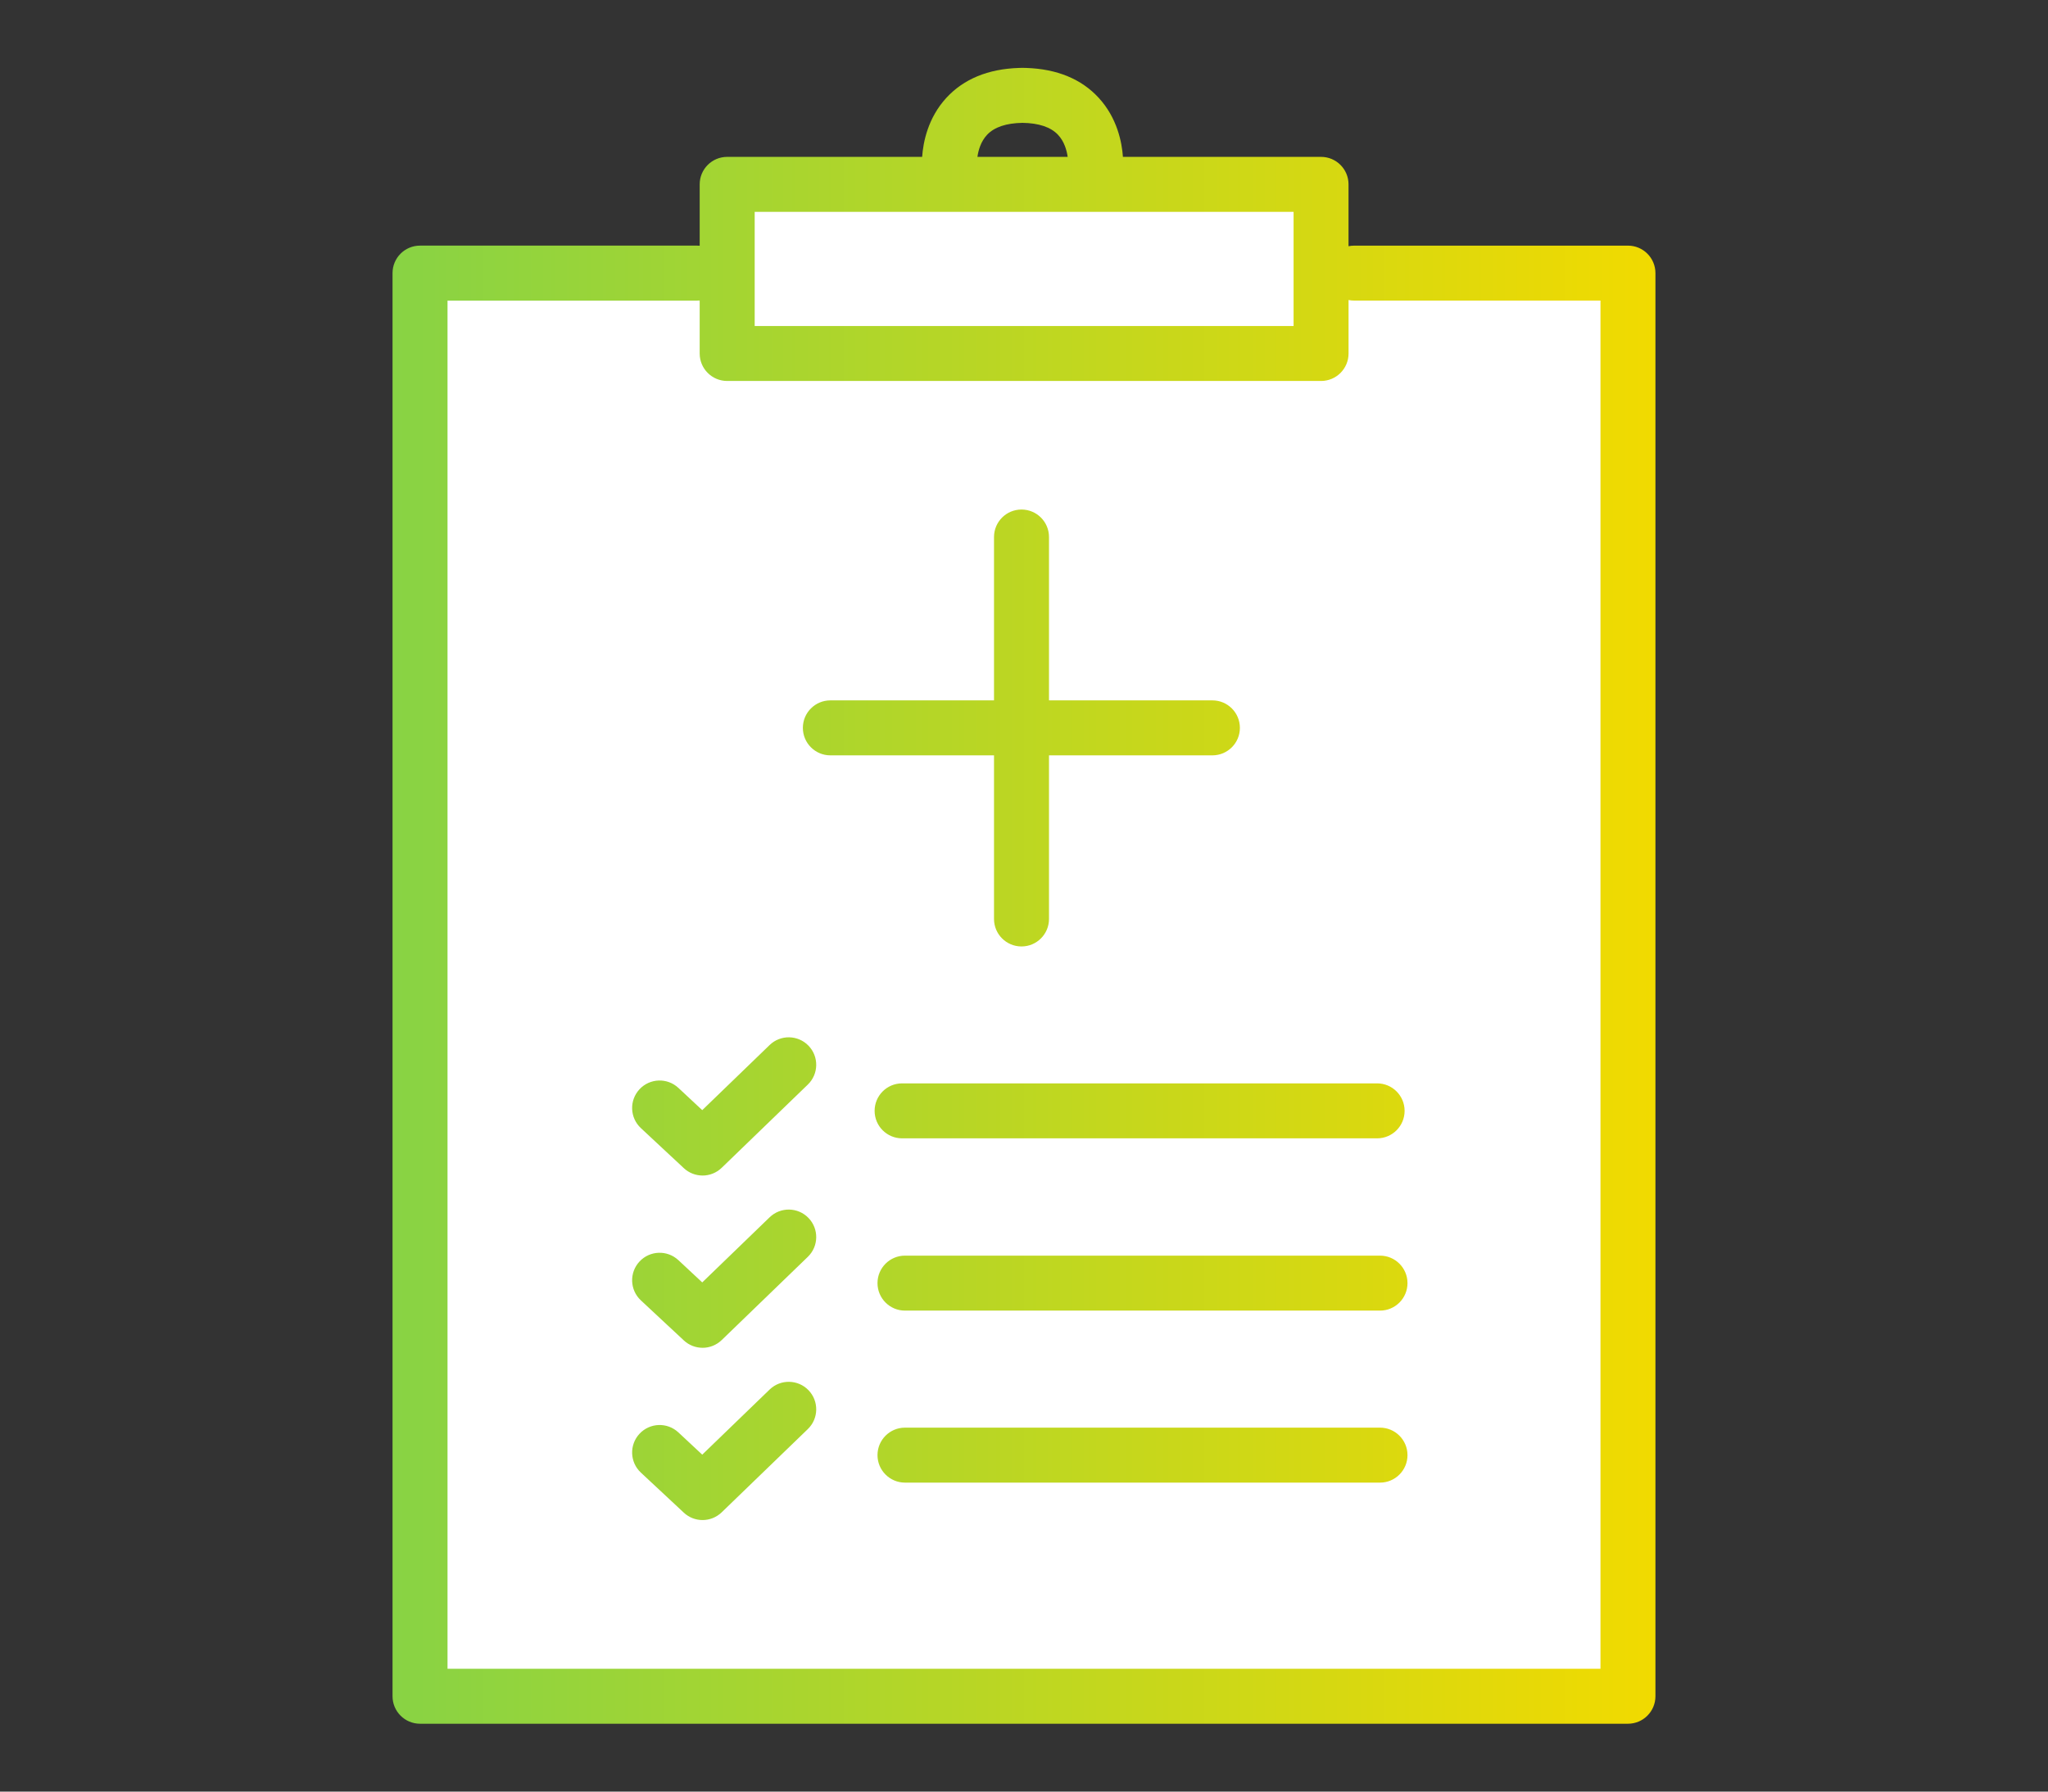 <?xml version="1.0" encoding="UTF-8"?>
<svg id="_レイヤー_1" data-name="レイヤー_1" xmlns="http://www.w3.org/2000/svg" version="1.1" xmlns:xlink="http://www.w3.org/1999/xlink" viewBox="0 0 120 105">
  <rect x="0" y="0" width="120" height="105" fill="#333333" stroke="none"/>
  <!-- Generator: Adobe Illustrator 29.5.1, SVG Export Plug-In . SVG Version: 2.1.0 Build 141)  -->
  <defs>
    <linearGradient id="_名称未設定グラデーション" data-name="名称未設定グラデーション" x1="97" y1="641.73" x2="23" y2="641.73" gradientTransform="translate(0 694.23) scale(1 -1)" gradientUnits="userSpaceOnUse">
      <stop offset="0" stop-color="#f1da00"/>
      <stop offset="1" stop-color="#88d344"/>
    </linearGradient>
  </defs>
  <g id="_レイヤー_11" data-name="_レイヤー_1">
    <polyline points="79.355 16.006 95.404 16.006 95.404 99.412 24.611 99.412 24.611 16.006 40.844 16.006" style="fill: #fff;"/>
    <rect x="42.609" y="10.805" width="34.798" height="9.927" style="fill: #fff;"/>
    <path d="M95.389,101.023H24.611c-.89,0-1.611-.721-1.611-1.611V16.006c0-.89.721-1.611,1.611-1.611h16.233c.052,0,.103.002.153.007v-3.597c0-.89.721-1.611,1.611-1.611h11.424c.059-.855.335-2.285,1.424-3.466,1.014-1.098,2.438-1.685,4.235-1.746.073-.006.148-.006.223-.005.075,0,.15,0,.223.005,1.798.061,3.222.647,4.235,1.746,1.089,1.181,1.365,2.611,1.424,3.466h11.608c.89,0,1.611.721,1.611,1.611v3.626c.109-.023.222-.035.338-.035h16.034c.89,0,1.611.721,1.611,1.611v83.405c0,.89-.721,1.611-1.611,1.611ZM26.222,97.801h67.556V17.617h-14.423c-.116,0-.229-.012-.338-.035v3.135c0,.89-.721,1.611-1.611,1.611h-34.798c-.89,0-1.611-.721-1.611-1.611v-3.106c-.05.005-.102.007-.153.007h-14.622v80.183ZM44.22,19.106h31.576v-6.69h-31.576v6.69ZM57.242,9.681h.001-.001ZM57.271,9.194h5.288c-.053-.378-.195-.901-.567-1.295-.425-.45-1.123-.685-2.077-.699-.954.014-1.652.249-2.077.699-.372.394-.514.918-.567,1.295ZM41.166,89.086c-.395,0-.789-.144-1.099-.433l-2.516-2.348c-.651-.607-.686-1.626-.079-2.277.607-.65,1.626-.686,2.277-.079l1.398,1.304,3.948-3.816c.639-.618,1.66-.601,2.278.039.618.64.601,1.66-.039,2.278l-5.048,4.879c-.312.301-.716.453-1.12.453ZM80.859,86.892h-27.832c-.89,0-1.611-.721-1.611-1.611s.721-1.611,1.611-1.611h27.832c.89,0,1.611.721,1.611,1.611s-.721,1.611-1.611,1.611ZM41.166,78.99c-.394,0-.789-.144-1.099-.433l-2.516-2.347c-.651-.607-.686-1.626-.079-2.277.607-.65,1.626-.686,2.277-.079l1.398,1.304,3.948-3.816c.639-.618,1.66-.601,2.278.039.618.64.601,1.66-.039,2.278l-5.048,4.879c-.312.301-.716.453-1.12.453ZM80.859,76.811h-27.832c-.89,0-1.611-.721-1.611-1.611s.721-1.611,1.611-1.611h27.832c.89,0,1.611.721,1.611,1.611s-.721,1.611-1.611,1.611ZM41.166,68.894c-.395,0-.789-.144-1.099-.433l-2.516-2.347c-.651-.607-.686-1.626-.079-2.277.607-.65,1.626-.686,2.277-.079l1.398,1.304,3.948-3.816c.639-.618,1.66-.601,2.278.039.618.64.601,1.66-.039,2.278l-5.048,4.879c-.312.301-.716.453-1.12.453ZM80.69,66.715h-27.832c-.89,0-1.611-.721-1.611-1.611s.721-1.611,1.611-1.611h27.832c.89,0,1.611.721,1.611,1.611s-.721,1.611-1.611,1.611ZM59.854,55.469c-.89,0-1.611-.721-1.611-1.611v-9.589h-9.589c-.89,0-1.611-.721-1.611-1.611s.721-1.611,1.611-1.611h9.589v-9.574c0-.89.721-1.611,1.611-1.611s1.611.721,1.611,1.611v9.574h9.574c.89,0,1.611.721,1.611,1.611s-.721,1.611-1.611,1.611h-9.574v9.589c0,.89-.721,1.611-1.611,1.611Z" style="fill: url(#_名称未設定グラデーション);"/>
  </g>
</svg>